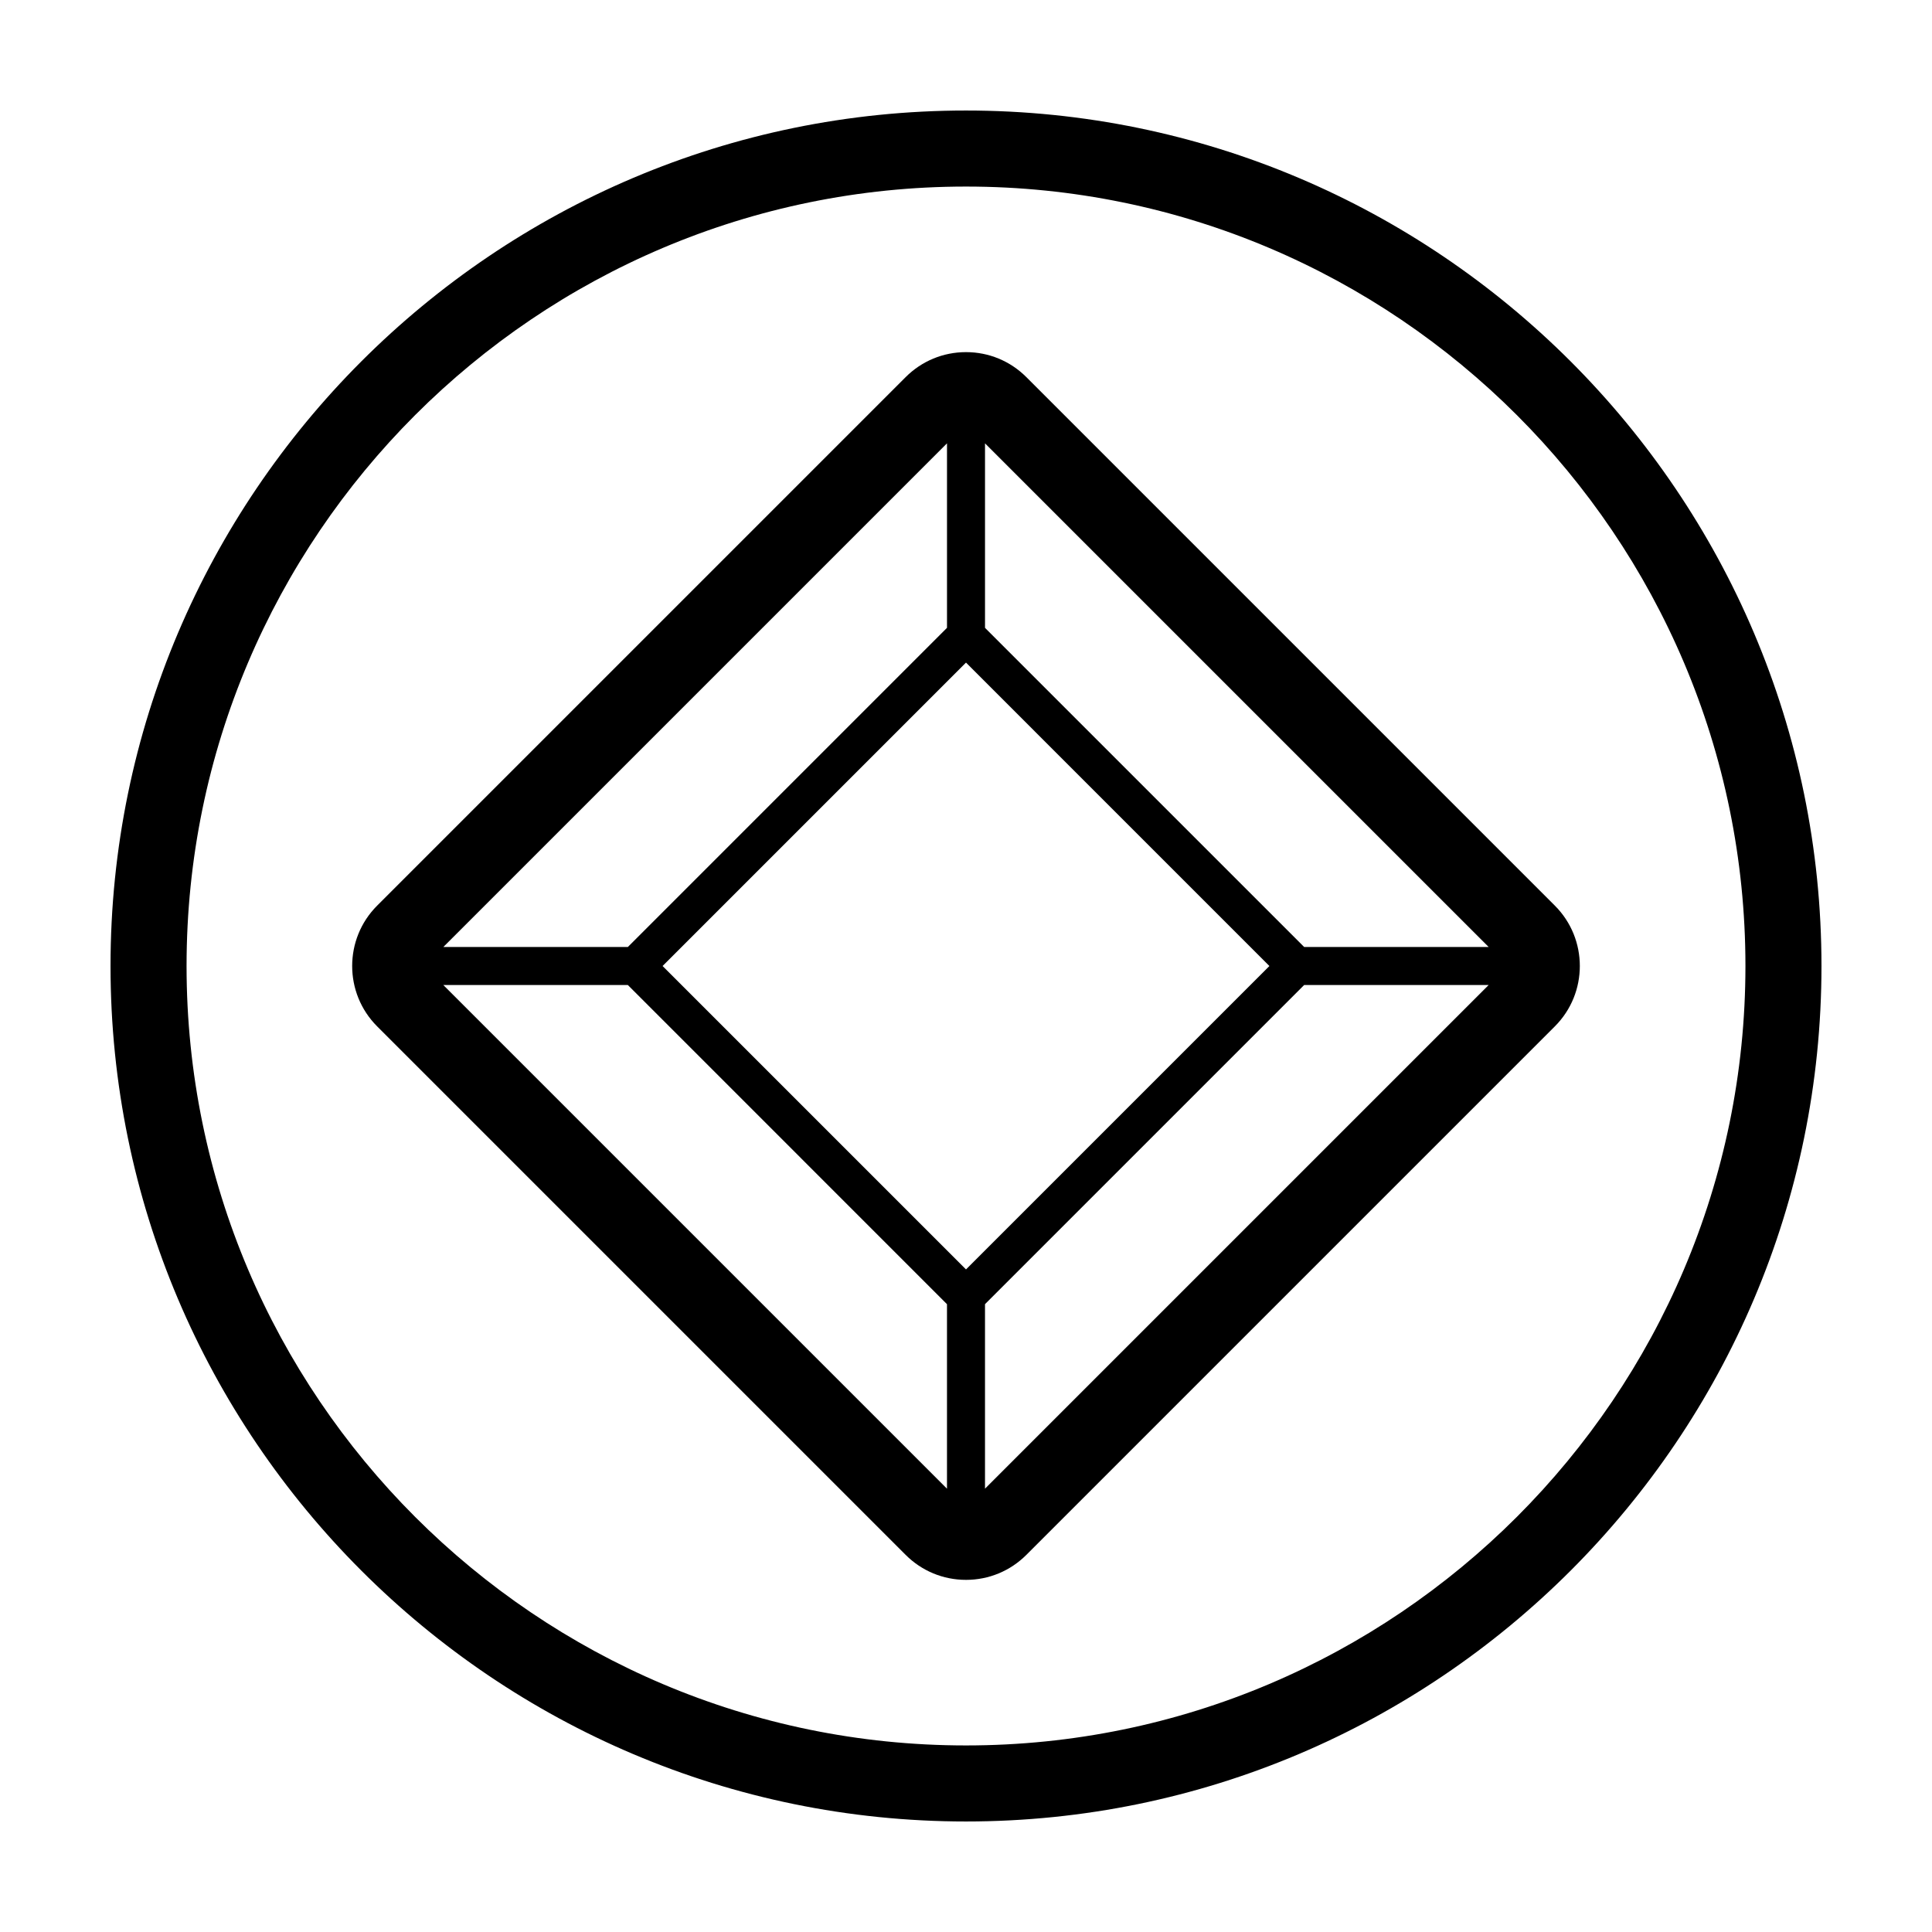<?xml version="1.0" encoding="UTF-8"?>
<!-- The Best Svg Icon site in the world: iconSvg.co, Visit us! https://iconsvg.co -->
<svg fill="#000000" width="800px" height="800px" version="1.1" viewBox="144 144 512 512" xmlns="http://www.w3.org/2000/svg">
 <g>
  <path d="m400 562.68c6.039 0 11.723-2.352 15.996-6.625l140.06-140.06c8.82-8.82 8.82-23.172 0-31.992l-140.06-140.06c-4.273-4.273-9.957-6.625-15.996-6.625s-11.723 2.352-15.996 6.625l-140.06 140.06c-8.82 8.82-8.82 23.172 0 31.992l140.06 140.06c4.269 4.269 9.953 6.625 15.996 6.625zm-89.617-157.64 84.578 84.582v48.895l-133.48-133.48zm89.617-85.445 80.406 80.41-80.406 80.406-80.41-80.406zm5.035 218.92v-48.895l84.582-84.582h48.895zm133.48-143.55h-48.895l-84.582-84.578v-48.895zm-143.55-133.48v48.895l-84.578 84.582h-48.895z"/>
  <path d="m400 626.71c125.01 0 226.71-101.7 226.71-226.71-0.004-125.01-101.71-226.71-226.71-226.71-125.01 0-226.71 101.7-226.71 226.71 0 125.01 101.7 226.71 226.71 226.71zm0-433.27c113.89 0 206.56 92.664 206.56 206.56-0.004 113.89-92.668 206.56-206.56 206.56-113.9 0-206.56-92.664-206.56-206.56 0-113.9 92.664-206.56 206.56-206.56z"/>
 </g>
</svg>